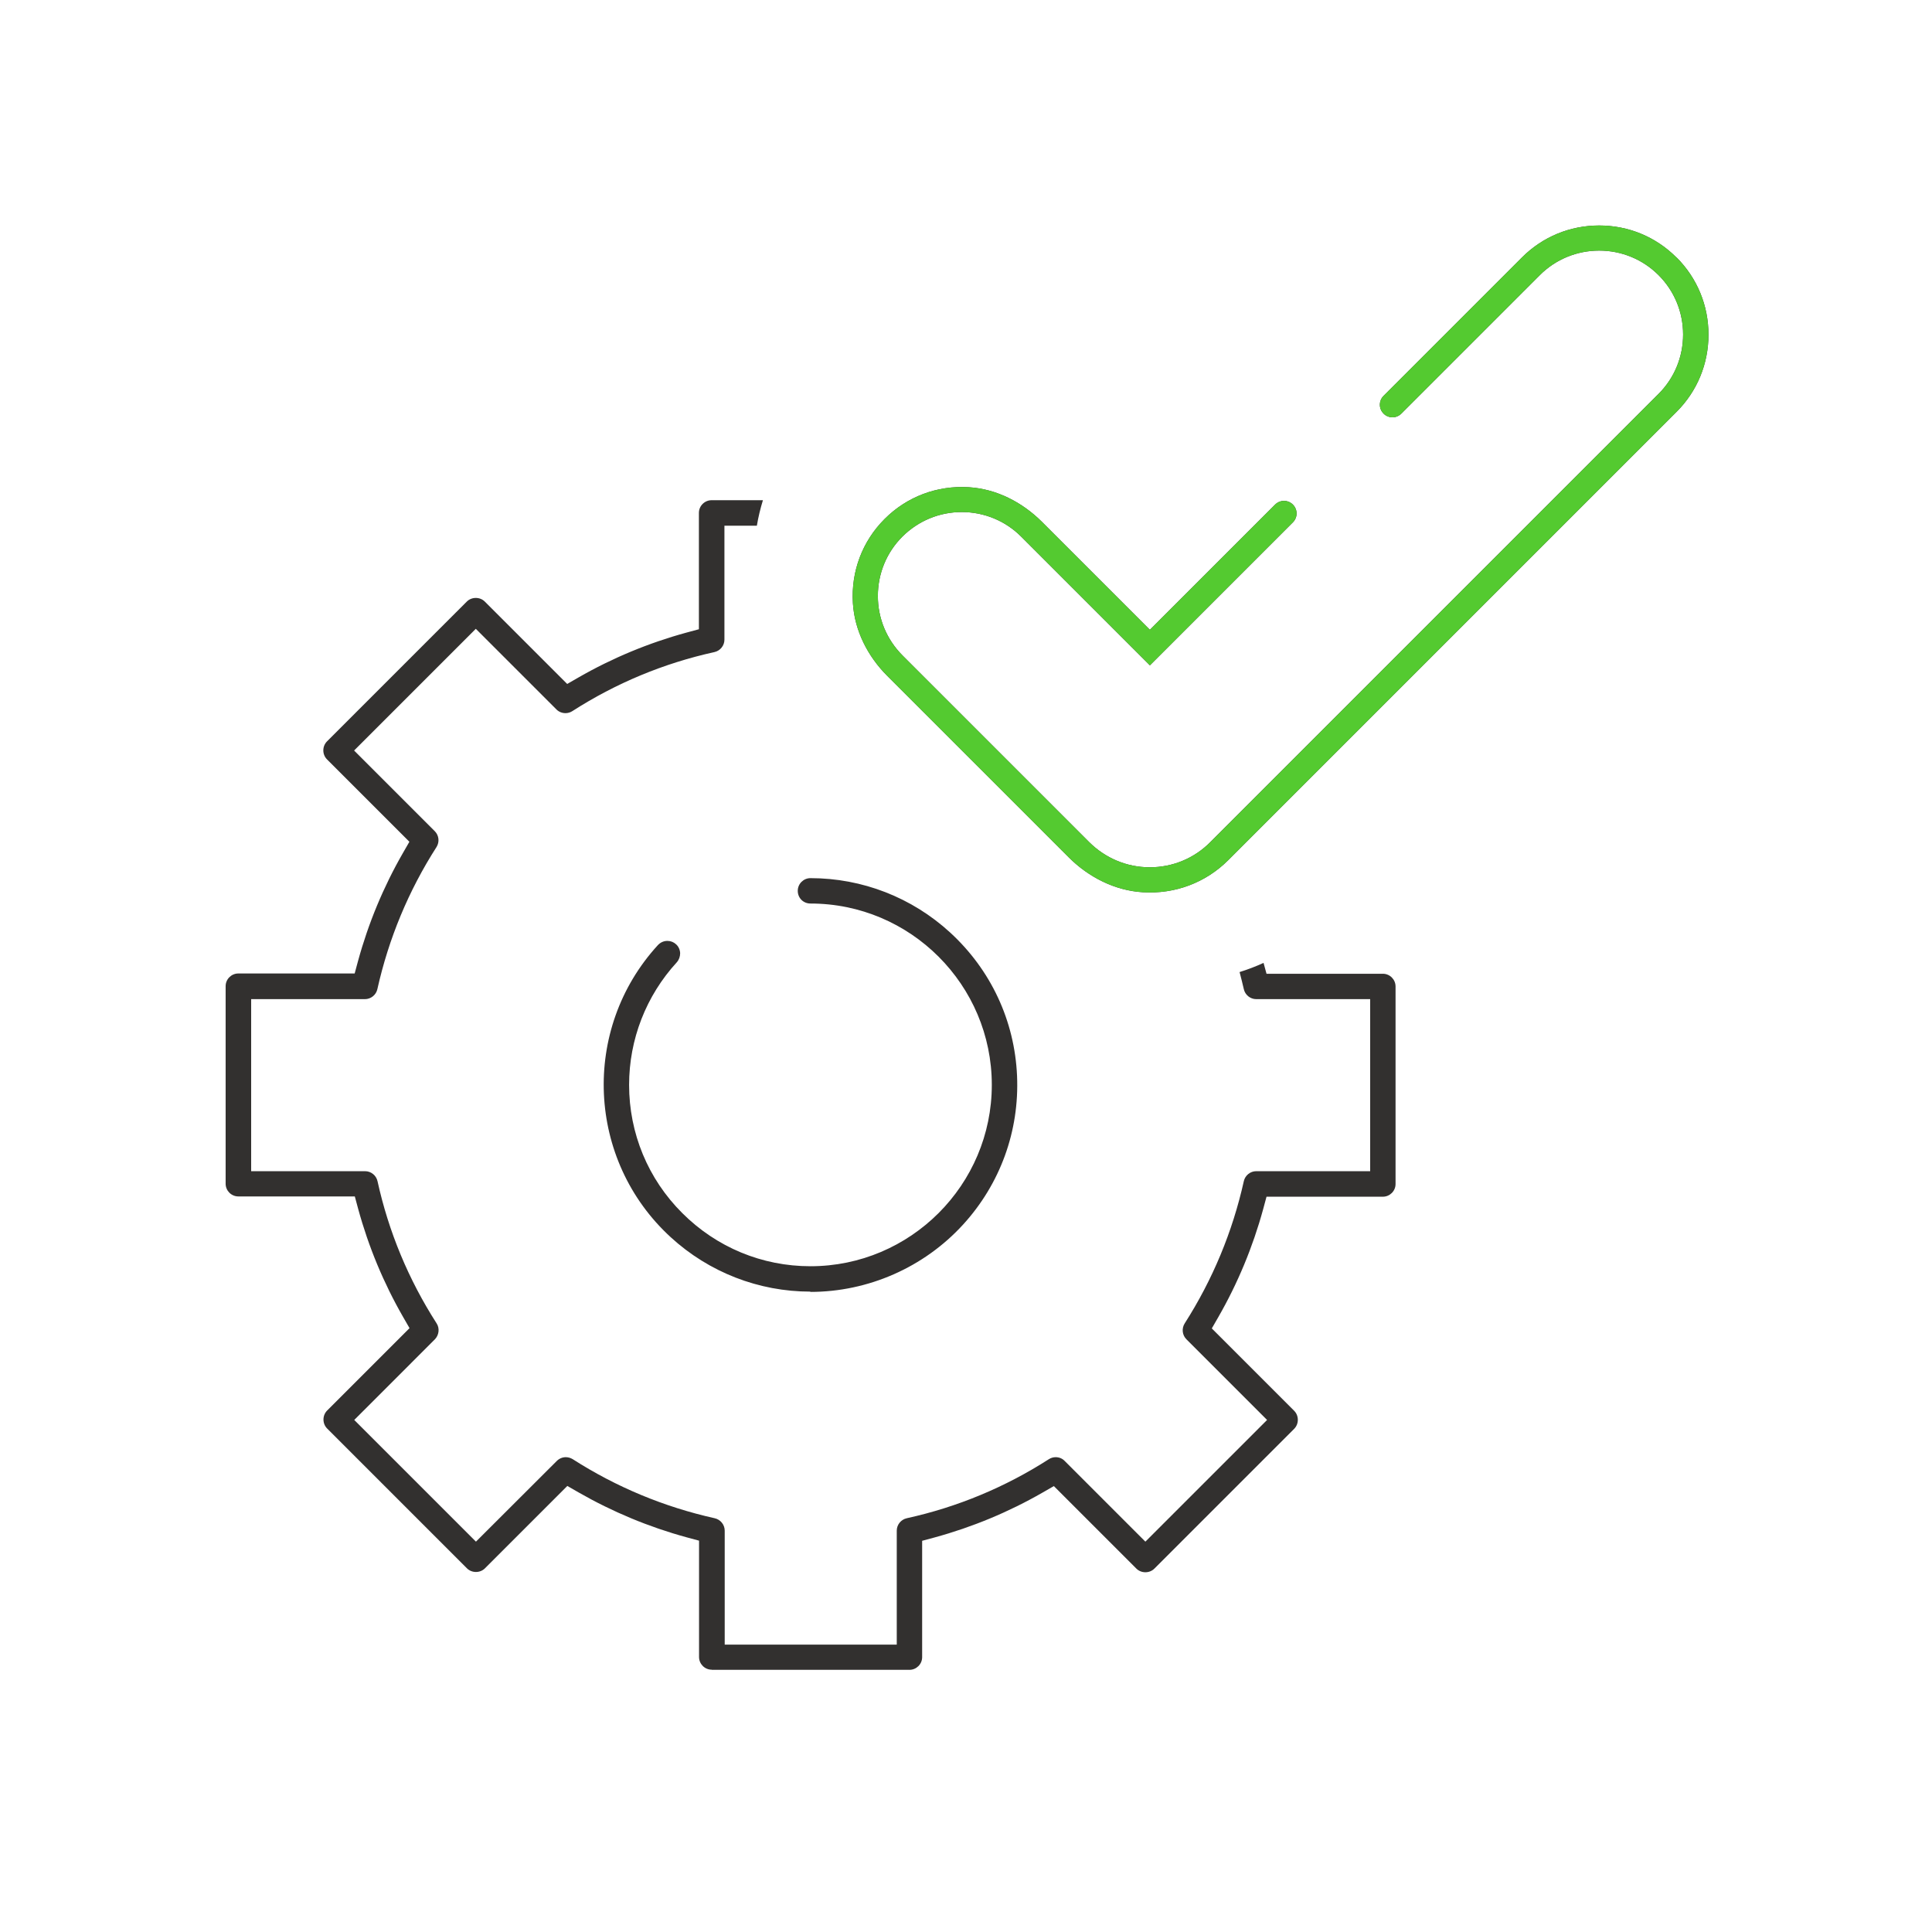 <?xml version="1.0" encoding="UTF-8"?> <svg xmlns="http://www.w3.org/2000/svg" width="137" height="137" viewBox="0 0 137 137" fill="none"><g clip-path="url(#clip0_392_1341)"><path d="M118.89 18.26C120.35 19.72 121.15 21.66 121.15 23.73C121.15 25.8 120.35 27.74 118.89 29.2L87.1 60.99C85.5 62.59 83.33 63.41 81.04 63.27C79.05 63.15 77.19 62.2 75.78 60.79L62.92 47.93C61.53 46.54 60.6 44.72 60.48 42.77C60.34 40.52 61.15 38.38 62.73 36.8C64.31 35.22 66.45 34.41 68.7 34.55C70.66 34.67 72.48 35.61 73.87 36.99L81.54 44.66L90.42 35.78C90.77 35.43 91.33 35.43 91.68 35.78C92.03 36.13 92.03 36.69 91.68 37.04L81.54 47.18L72.41 38.05C71.29 36.93 69.79 36.31 68.2 36.31C66.61 36.31 65.12 36.93 63.99 38.05C62.87 39.17 62.25 40.67 62.25 42.26C62.25 43.85 62.87 45.34 63.99 46.47L77.24 59.72C78.39 60.86 79.91 61.5 81.53 61.5C83.15 61.5 84.68 60.87 85.82 59.72L117.61 27.93C118.73 26.81 119.35 25.31 119.35 23.72C119.35 22.13 118.73 20.63 117.61 19.51C116.49 18.39 114.99 17.77 113.4 17.77C111.81 17.77 110.31 18.39 109.19 19.51L99.37 29.33C99.02 29.68 98.46 29.68 98.11 29.33C97.76 28.98 97.76 28.42 98.11 28.07L107.93 18.25C109.39 16.79 111.33 15.99 113.4 15.99C115.47 15.99 117.41 16.79 118.87 18.25L118.89 18.26ZM50.47 118.4C49.97 118.4 49.57 117.99 49.57 117.5V109.25L48.68 109.01C46.01 108.28 43.44 107.21 41.03 105.83L40.23 105.37L34.39 111.21C34.22 111.38 33.99 111.47 33.75 111.47C33.51 111.47 33.28 111.38 33.11 111.21L23.2 101.3C22.85 100.95 22.85 100.37 23.2 100.02L29.04 94.18L28.58 93.38C27.2 90.98 26.13 88.4 25.4 85.73L25.16 84.84H16.9C16.4 84.84 16 84.43 16 83.94V69.93C16 69.43 16.41 69.03 16.9 69.03H25.15L25.39 68.14C26.12 65.47 27.19 62.89 28.57 60.49L29.03 59.69L23.19 53.85C22.84 53.5 22.84 52.92 23.19 52.57L33.1 42.66C33.27 42.49 33.5 42.4 33.74 42.4C33.98 42.4 34.21 42.49 34.38 42.66L40.22 48.5L41.02 48.04C43.42 46.66 46 45.59 48.67 44.86L49.56 44.62V36.37C49.56 35.87 49.97 35.47 50.46 35.47H54.1C53.92 36.06 53.77 36.67 53.67 37.28H51.37V45.36C51.37 45.78 51.07 46.15 50.66 46.24C47.07 47.03 43.68 48.44 40.58 50.43C40.44 50.52 40.27 50.57 40.1 50.57C39.86 50.57 39.63 50.48 39.46 50.31L33.74 44.59L25.11 53.22L30.83 58.94C31.13 59.24 31.18 59.71 30.95 60.07C28.97 63.16 27.56 66.56 26.76 70.14C26.67 70.55 26.3 70.85 25.88 70.85H17.81V83.05H25.89C26.31 83.05 26.68 83.35 26.77 83.76C27.56 87.35 28.97 90.74 30.96 93.84C31.19 94.19 31.13 94.67 30.84 94.97L25.12 100.69L33.75 109.32L39.48 103.6C39.65 103.43 39.88 103.33 40.12 103.33C40.29 103.33 40.46 103.38 40.61 103.47C43.7 105.45 47.09 106.86 50.68 107.66C51.09 107.75 51.39 108.12 51.39 108.54V116.62H63.59V108.54C63.59 108.12 63.89 107.75 64.3 107.66C67.89 106.87 71.28 105.46 74.38 103.47C74.52 103.38 74.69 103.33 74.86 103.33C75.1 103.33 75.33 103.42 75.5 103.6L81.22 109.32L89.85 100.69L84.13 94.97C83.83 94.67 83.78 94.2 84.01 93.84C85.99 90.74 87.4 87.35 88.2 83.76C88.29 83.35 88.66 83.05 89.08 83.05H97.16V70.85H89.08C88.66 70.85 88.29 70.55 88.2 70.14C88.11 69.75 88.01 69.35 87.9 68.93C88.48 68.75 89.05 68.53 89.6 68.28L89.81 69.05H98.06C98.56 69.05 98.96 69.46 98.96 69.95V83.96C98.96 84.46 98.55 84.86 98.06 84.86H89.81L89.57 85.75C88.84 88.42 87.77 91 86.39 93.4L85.93 94.2L91.77 100.04C91.94 100.21 92.03 100.44 92.03 100.68C92.03 100.92 91.94 101.15 91.77 101.32L81.86 111.23C81.69 111.4 81.46 111.49 81.22 111.49C80.98 111.49 80.75 111.4 80.58 111.23L74.73 105.38L73.93 105.84C71.53 107.22 68.95 108.29 66.28 109.02L65.39 109.26V117.51C65.39 118.01 64.98 118.41 64.49 118.41H50.48L50.47 118.4ZM57.47 91.59C53.8 91.59 50.28 90.22 47.57 87.74C41.6 82.28 41.19 72.98 46.65 67.02C46.84 66.82 47.07 66.72 47.33 66.72C47.56 66.72 47.78 66.81 47.94 66.96C48.12 67.12 48.22 67.35 48.23 67.59C48.23 67.83 48.15 68.06 47.99 68.24C45.81 70.62 44.61 73.71 44.61 76.93C44.61 80.36 45.95 83.6 48.38 86.02C50.81 88.45 54.04 89.79 57.47 89.79C64.56 89.79 70.33 84.02 70.33 76.93C70.33 69.84 64.56 64.07 57.47 64.07C57.23 64.07 57 63.98 56.83 63.81C56.66 63.64 56.57 63.41 56.57 63.17C56.57 62.67 56.98 62.27 57.47 62.27C61.15 62.27 64.66 63.64 67.37 66.12C70.26 68.77 71.95 72.38 72.12 76.29C72.29 80.2 70.93 83.95 68.29 86.84C65.52 89.87 61.57 91.61 57.46 91.61L57.47 91.59Z" fill="#32302F"></path><path d="M118.89 18.26C120.35 19.72 121.15 21.66 121.15 23.73C121.15 25.8 120.35 27.74 118.89 29.2L87.1 60.99C85.5 62.59 83.33 63.41 81.04 63.27C79.05 63.15 77.19 62.2 75.78 60.79L62.92 47.93C61.53 46.54 60.6 44.72 60.48 42.77C60.34 40.52 61.15 38.38 62.73 36.8C64.31 35.22 66.45 34.41 68.7 34.55C70.66 34.67 72.48 35.61 73.87 36.99L81.54 44.66L90.42 35.78C90.77 35.43 91.33 35.43 91.68 35.78C92.03 36.13 92.03 36.69 91.68 37.04L81.54 47.18L72.41 38.05C71.29 36.93 69.79 36.31 68.2 36.31C66.61 36.31 65.12 36.93 63.99 38.05C62.87 39.17 62.25 40.67 62.25 42.26C62.25 43.85 62.87 45.34 63.99 46.47L77.24 59.72C78.39 60.86 79.91 61.5 81.53 61.5C83.15 61.5 84.68 60.87 85.82 59.72L117.61 27.93C118.73 26.81 119.35 25.31 119.35 23.72C119.35 22.13 118.73 20.63 117.61 19.51C116.49 18.39 114.99 17.77 113.4 17.77C111.81 17.77 110.31 18.39 109.19 19.51L99.37 29.33C99.02 29.68 98.46 29.68 98.11 29.33C97.76 28.98 97.76 28.42 98.11 28.07L107.93 18.25C109.39 16.79 111.33 15.99 113.4 15.99C115.47 15.99 117.41 16.79 118.87 18.25L118.89 18.26Z" fill="#54CA30"></path></g><defs><clipPath id="clip0_392_1341"><rect width="105.15" height="102.4" fill="white" transform="translate(16 16)"></rect></clipPath></defs></svg> 